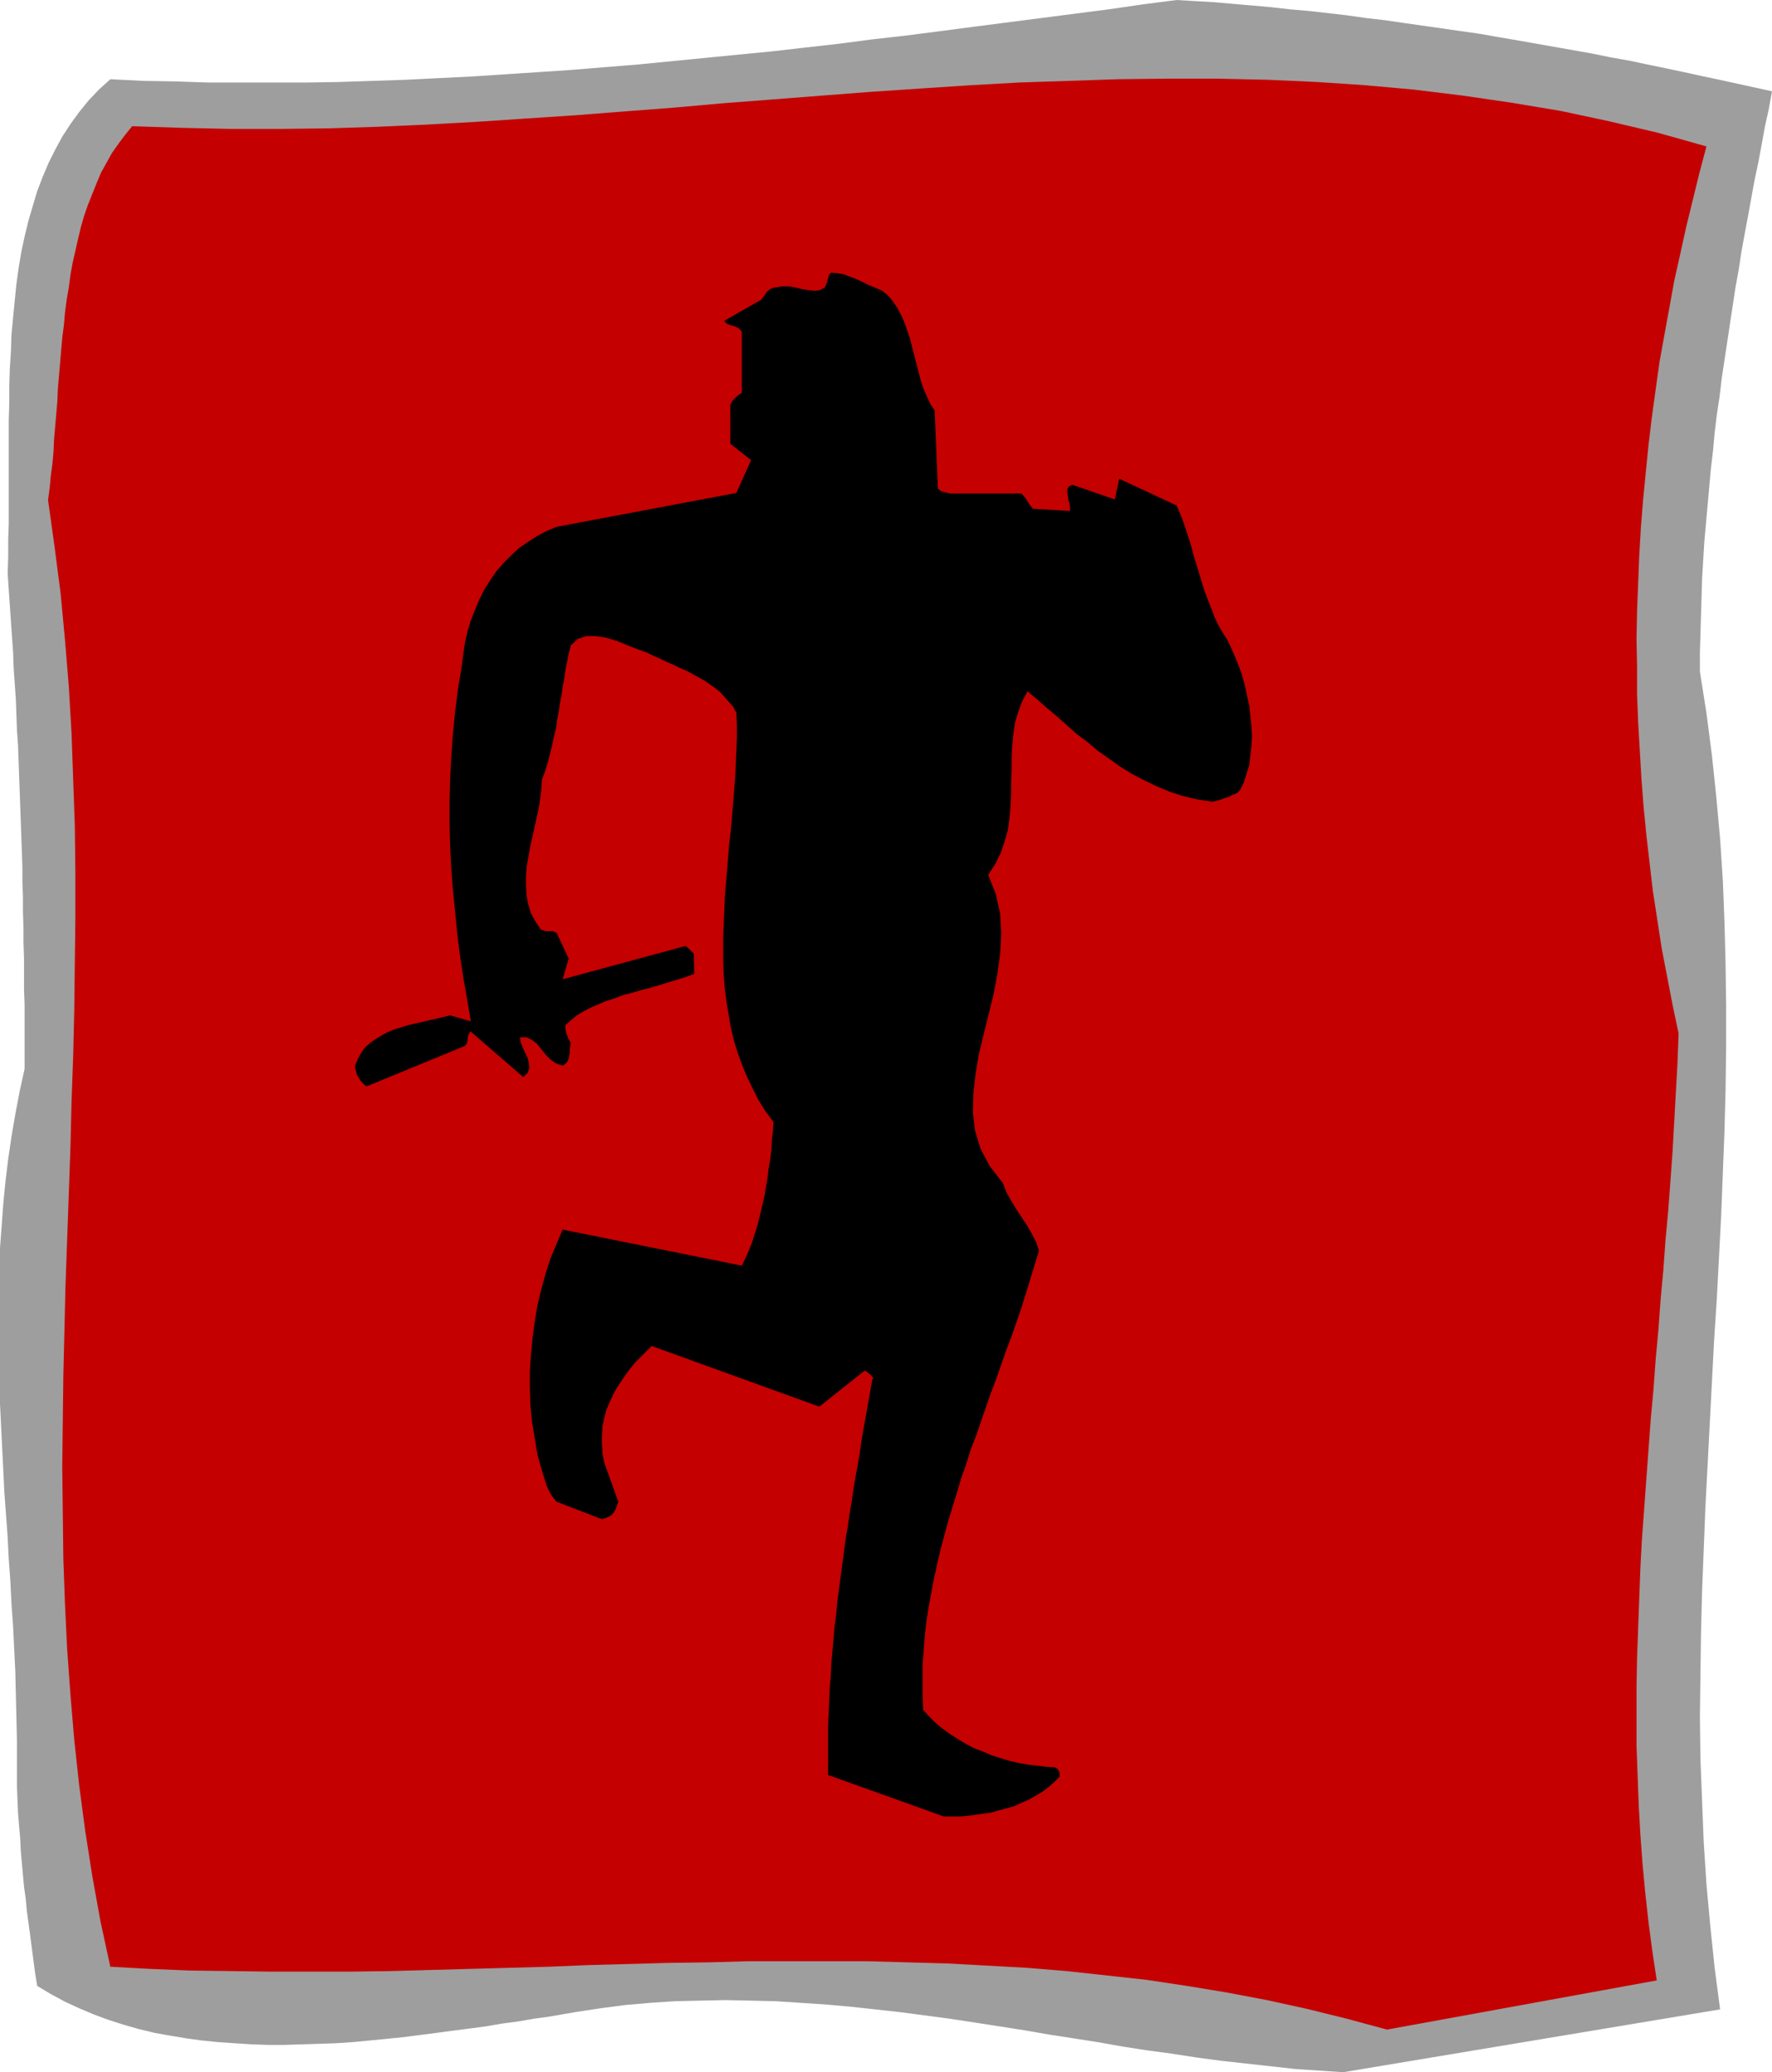 <svg xmlns="http://www.w3.org/2000/svg" fill-rule="evenodd" height="3.792in" preserveAspectRatio="none" stroke-linecap="round" viewBox="0 0 3244 3792" width="3.244in"><style>.pen1{stroke:none}</style><path class="pen1" style="fill:#9e9e9e" d="m2459 3792 690-115-10-76-8-77-7-76-5-77-3-76-3-76-1-77 1-76 1-77 2-77 3-76 3-77 4-76 4-77 4-76 4-77 5-77 4-76 4-77 3-76 3-77 2-76 1-77v-77l-1-76-2-77-3-76-5-76-7-77-8-76-10-77-12-76v-34l1-34 1-34 1-33 1-34 2-34 2-33 3-34 3-33 3-34 3-33 4-34 3-33 4-33 5-33 4-34 5-33 5-33 5-33 5-33 5-33 6-33 5-33 6-33 6-32 6-33 6-33 7-33 6-32 6-33 7-32 6-33-32-7-32-7-32-7-33-7-32-7-33-7-34-7-33-7-34-6-34-7-34-6-34-6-34-6-34-6-35-6-34-6-35-5-35-5-35-5-35-5-34-5-35-4-35-5-35-4-35-4-35-3-35-4-34-3-35-3-34-3-35-2-34-2-62 8-62 9-62 8-62 8-62 8-62 8-61 8-62 8-62 7-61 8-62 7-61 7-62 6-61 6-61 6-61 6-62 5-61 5-60 4-61 4-61 4-61 3-60 3-61 2-60 2-60 1H381l-60-2-59-1-60-3-21 19-19 20-17 21-16 22-15 23-13 24-12 24-11 26-10 26-8 27-8 27-7 29-6 28-5 30-4 29-3 30-3 31-3 31-1 31-2 31-1 32v31l-1 32v189l-1 30v31l-1 30 2 30 2 29 2 29 2 29 2 28 1 29 2 28 2 29 1 28 1 28 2 28 1 28 1 27 1 28 1 28 1 27 1 28 1 28 1 28v27l1 28v28l1 28v28l1 29v57l1 28v117l-9 41-8 42-7 41-6 41-5 41-4 41-3 41-3 40-2 41-1 41v121l1 41 2 41 2 40 2 41 2 40 2 41 3 41 3 41 2 40 3 41 2 41 3 42 2 41 2 41 1 42 1 42 1 42v84l1 25 1 24 2 24 2 23 1 22 2 22 2 22 2 22 3 21 2 22 3 22 3 22 3 23 3 23 3 23 4 25 25 15 26 14 26 12 26 11 27 10 28 9 28 8 29 7 28 5 30 5 29 4 30 3 30 2 30 2 31 1h30l31-1 31-1 31-1 31-2 31-3 31-3 30-3 31-4 31-4 30-4 31-4 30-4 29-5 30-4 29-5 29-4 46-8 46-7 46-6 46-4 45-3 46-1 46-1 46 1 45 1 46 3 46 3 45 4 46 5 45 5 46 6 45 6 46 7 45 7 45 7 46 8 45 7 45 7 45 8 45 7 45 6 45 7 45 6 45 5 45 5 45 5 44 3 45 3z"/><path class="pen1" style="fill:#c40000" d="m2539 3714 494-90-8-53-7-53-6-54-5-53-4-54-3-54-2-54-2-54v-108l1-54 2-54 2-55 2-54 3-55 4-54 4-55 4-54 4-55 5-54 4-55 5-54 4-55 5-54 4-55 5-54 4-54 4-55 3-54 3-54 3-54 2-54-11-52-10-52-10-52-8-52-8-52-6-51-6-52-5-51-4-52-3-51-3-52-2-51v-51l-1-51 1-51 2-51 2-51 3-51 4-50 5-51 5-50 6-50 7-51 7-50 9-50 9-49 9-50 11-49 11-50 12-49 12-49 13-49-89-25-89-21-89-19-90-15-89-13-90-11-89-8-90-6-90-4-91-2h-90l-90 1-90 3-91 3-90 5-91 6-90 6-91 7-90 7-91 7-90 8-91 7-90 7-91 6-90 6-90 5-90 4-91 3-90 1h-89l-90-2-90-3-13 16-12 16-12 17-10 18-10 18-8 19-8 20-8 20-7 20-6 21-5 21-5 22-5 22-4 22-3 23-4 23-3 23-2 23-3 23-2 23-2 24-2 23-2 23-1 24-2 23-2 23-2 23-1 23-2 22-3 22-2 22-3 22 12 86 11 85 8 85 7 85 5 85 3 85 3 85 1 85v84l-1 84-1 84-2 85-3 84-2 83-3 84-3 84-3 83-2 84-2 83-1 84-1 83 1 83 1 84 3 83 4 83 6 83 7 83 9 83 11 83 13 83 15 83 18 83 73 4 73 3 74 1 73 1h146l73-1 73-2 73-2 72-2 73-2 73-3 73-2 73-2 73-1 72-2h219l73 2 73 2 73 4 73 4 73 6 73 8 73 8 73 11 73 12 74 14 73 16 73 18 74 20z"/><path class="pen1" style="fill:#000" d="M1728 3324h28l14-1 15-2 14-2 15-2 14-4 15-4 14-4 13-6 14-6 12-7 12-7 12-9 10-9 10-10v-5l-1-4-3-5-5-3-17-1-16-2-17-2-17-3-17-4-16-5-16-5-16-7-16-6-15-8-15-9-14-9-14-10-12-10-12-12-11-12-1-27v-54l2-27 2-27 3-27 4-26 5-27 5-26 6-27 6-26 7-26 7-26 8-26 8-26 8-27 9-25 8-26 10-26 9-26 9-26 9-26 10-26 9-26 9-26 10-26 9-26 9-26 8-26 8-26 8-26 8-26-5-16-8-15-9-16-10-15-10-15-9-15-9-16-6-16-24-31-17-32-10-33-4-34 1-34 4-36 6-36 9-37 9-36 9-37 7-37 5-37 2-37-2-36-8-36-14-35 13-20 10-20 7-21 6-21 3-22 2-22 1-22v-22l1-22v-22l1-22 2-21 3-21 6-20 7-19 10-19 18 15 17 15 19 16 18 16 18 16 20 15 19 16 20 14 21 15 21 13 23 12 23 11 24 10 25 8 26 6 27 4 8-2 8-2 7-3 7-2 5-3 6-2 5-3 4-4 7-14 5-16 5-16 2-17 2-18 1-18-1-18-2-19-2-19-4-18-4-19-5-18-6-17-7-17-7-16-7-15-9-14-8-14-7-15-6-16-6-15-6-16-5-16-5-17-5-16-5-16-4-16-5-16-5-15-5-15-6-15-6-14-105-49-8 38-78-27-6 3-3 5v6l1 7 1 7 2 7 1 7v6l-68-4-4-5-5-7-5-8-7-8h-131l-8-2-8-2-6-5-6-143-8-12-6-13-6-14-5-14-4-16-4-15-4-16-4-15-4-16-5-15-5-14-6-14-7-13-8-12-9-11-11-9-14-6-12-5-12-6-11-5-11-4-10-4-11-2-12-1-4 3-2 7-2 8-4 9-9 5-10 1-11-1-12-2-12-3-12-2h-12l-12 2-6 1-4 2-4 3-3 3-3 5-3 4-3 4-5 3-63 36 3 4 3 2 5 2 5 1 5 2 4 2 4 3 3 4v112l-5 3-5 4-6 6-5 8v72l38 30-27 60-329 62-19 8-17 9-17 11-16 11-14 13-14 14-13 15-11 16-11 17-9 18-8 19-8 20-6 20-5 22-3 21-3 23-7 42-5 41-4 41-3 41-2 40-1 41v40l1 40 2 40 3 40 4 40 4 41 5 40 6 40 7 40 7 41-38-11-12 3-13 3-13 3-13 3-13 3-13 3-13 4-13 4-12 5-11 6-11 7-10 7-9 8-7 10-6 11-5 12v5l2 5 1 6 3 5 3 5 4 5 4 4 4 3 180-74 4-5 1-7 1-7 4-8 97 84 8-8 3-9-1-9-2-9-5-10-4-9-4-10-1-9h12l10 5 9 7 8 10 8 10 9 9 10 7 12 4 5-3 4-5 2-5 1-5 1-6v-7l1-5 1-6-2-2-1-3-2-3-1-4-2-4-1-5-1-5v-6l10-9 11-9 12-7 13-7 14-6 14-6 16-5 15-6 16-4 17-5 16-4 17-5 16-5 17-5 16-5 16-6-1-37-3-3-3-3-4-4-5-4-225 61 11-38-22-47-7-3h-13l-9-3-10-15-8-15-5-16-3-16-1-17v-17l1-18 3-17 3-18 4-18 4-18 4-18 4-18 3-18 2-18 1-17 6-16 5-16 4-16 4-16 3-15 4-16 2-15 3-15 2-15 3-15 2-15 3-15 2-15 3-15 3-16 4-15 13-12 15-5h18l19 3 20 6 19 8 18 7 17 6 12 6 12 5 12 6 12 5 12 6 12 5 11 6 11 6 11 6 10 7 10 7 9 7 8 9 8 9 8 9 6 11 1 23v24l-1 23-1 24-1 24-2 24-2 25-2 24-2 24-3 25-2 24-2 25-2 24-2 24-1 25-1 24-1 24v48l1 24 2 24 3 23 4 24 4 23 5 22 7 23 8 22 9 22 10 21 11 22 13 21 15 20-1 17-2 17-1 18-2 17-3 17-2 18-3 17-3 17-4 17-4 17-4 16-5 16-5 16-6 15-6 14-7 14-328-66-11 26-11 26-9 28-8 29-7 29-5 30-4 30-3 31-2 31v31l1 30 3 31 5 30 5 30 8 29 9 28 5 11 5 8 4 5 4 5 83 32 6-2 5-2 4-2 4-3 3-4 3-5 2-6 3-8-26-72-3-17-1-17v-16l1-16 3-15 4-15 6-14 6-13 7-13 8-12 8-12 9-12 9-11 10-10 10-10 10-10 307 111 83-66 4 2 7 6 5 6-2 2-4 23-4 22-4 23-4 22-4 23-3 22-4 23-4 22-4 23-3 22-4 23-3 22-4 23-3 23-3 22-3 23-3 22-3 23-2 23-3 22-2 23-2 23-2 22-1 23-2 23-1 23-1 22-1 23v91l212 76z"/></svg>
